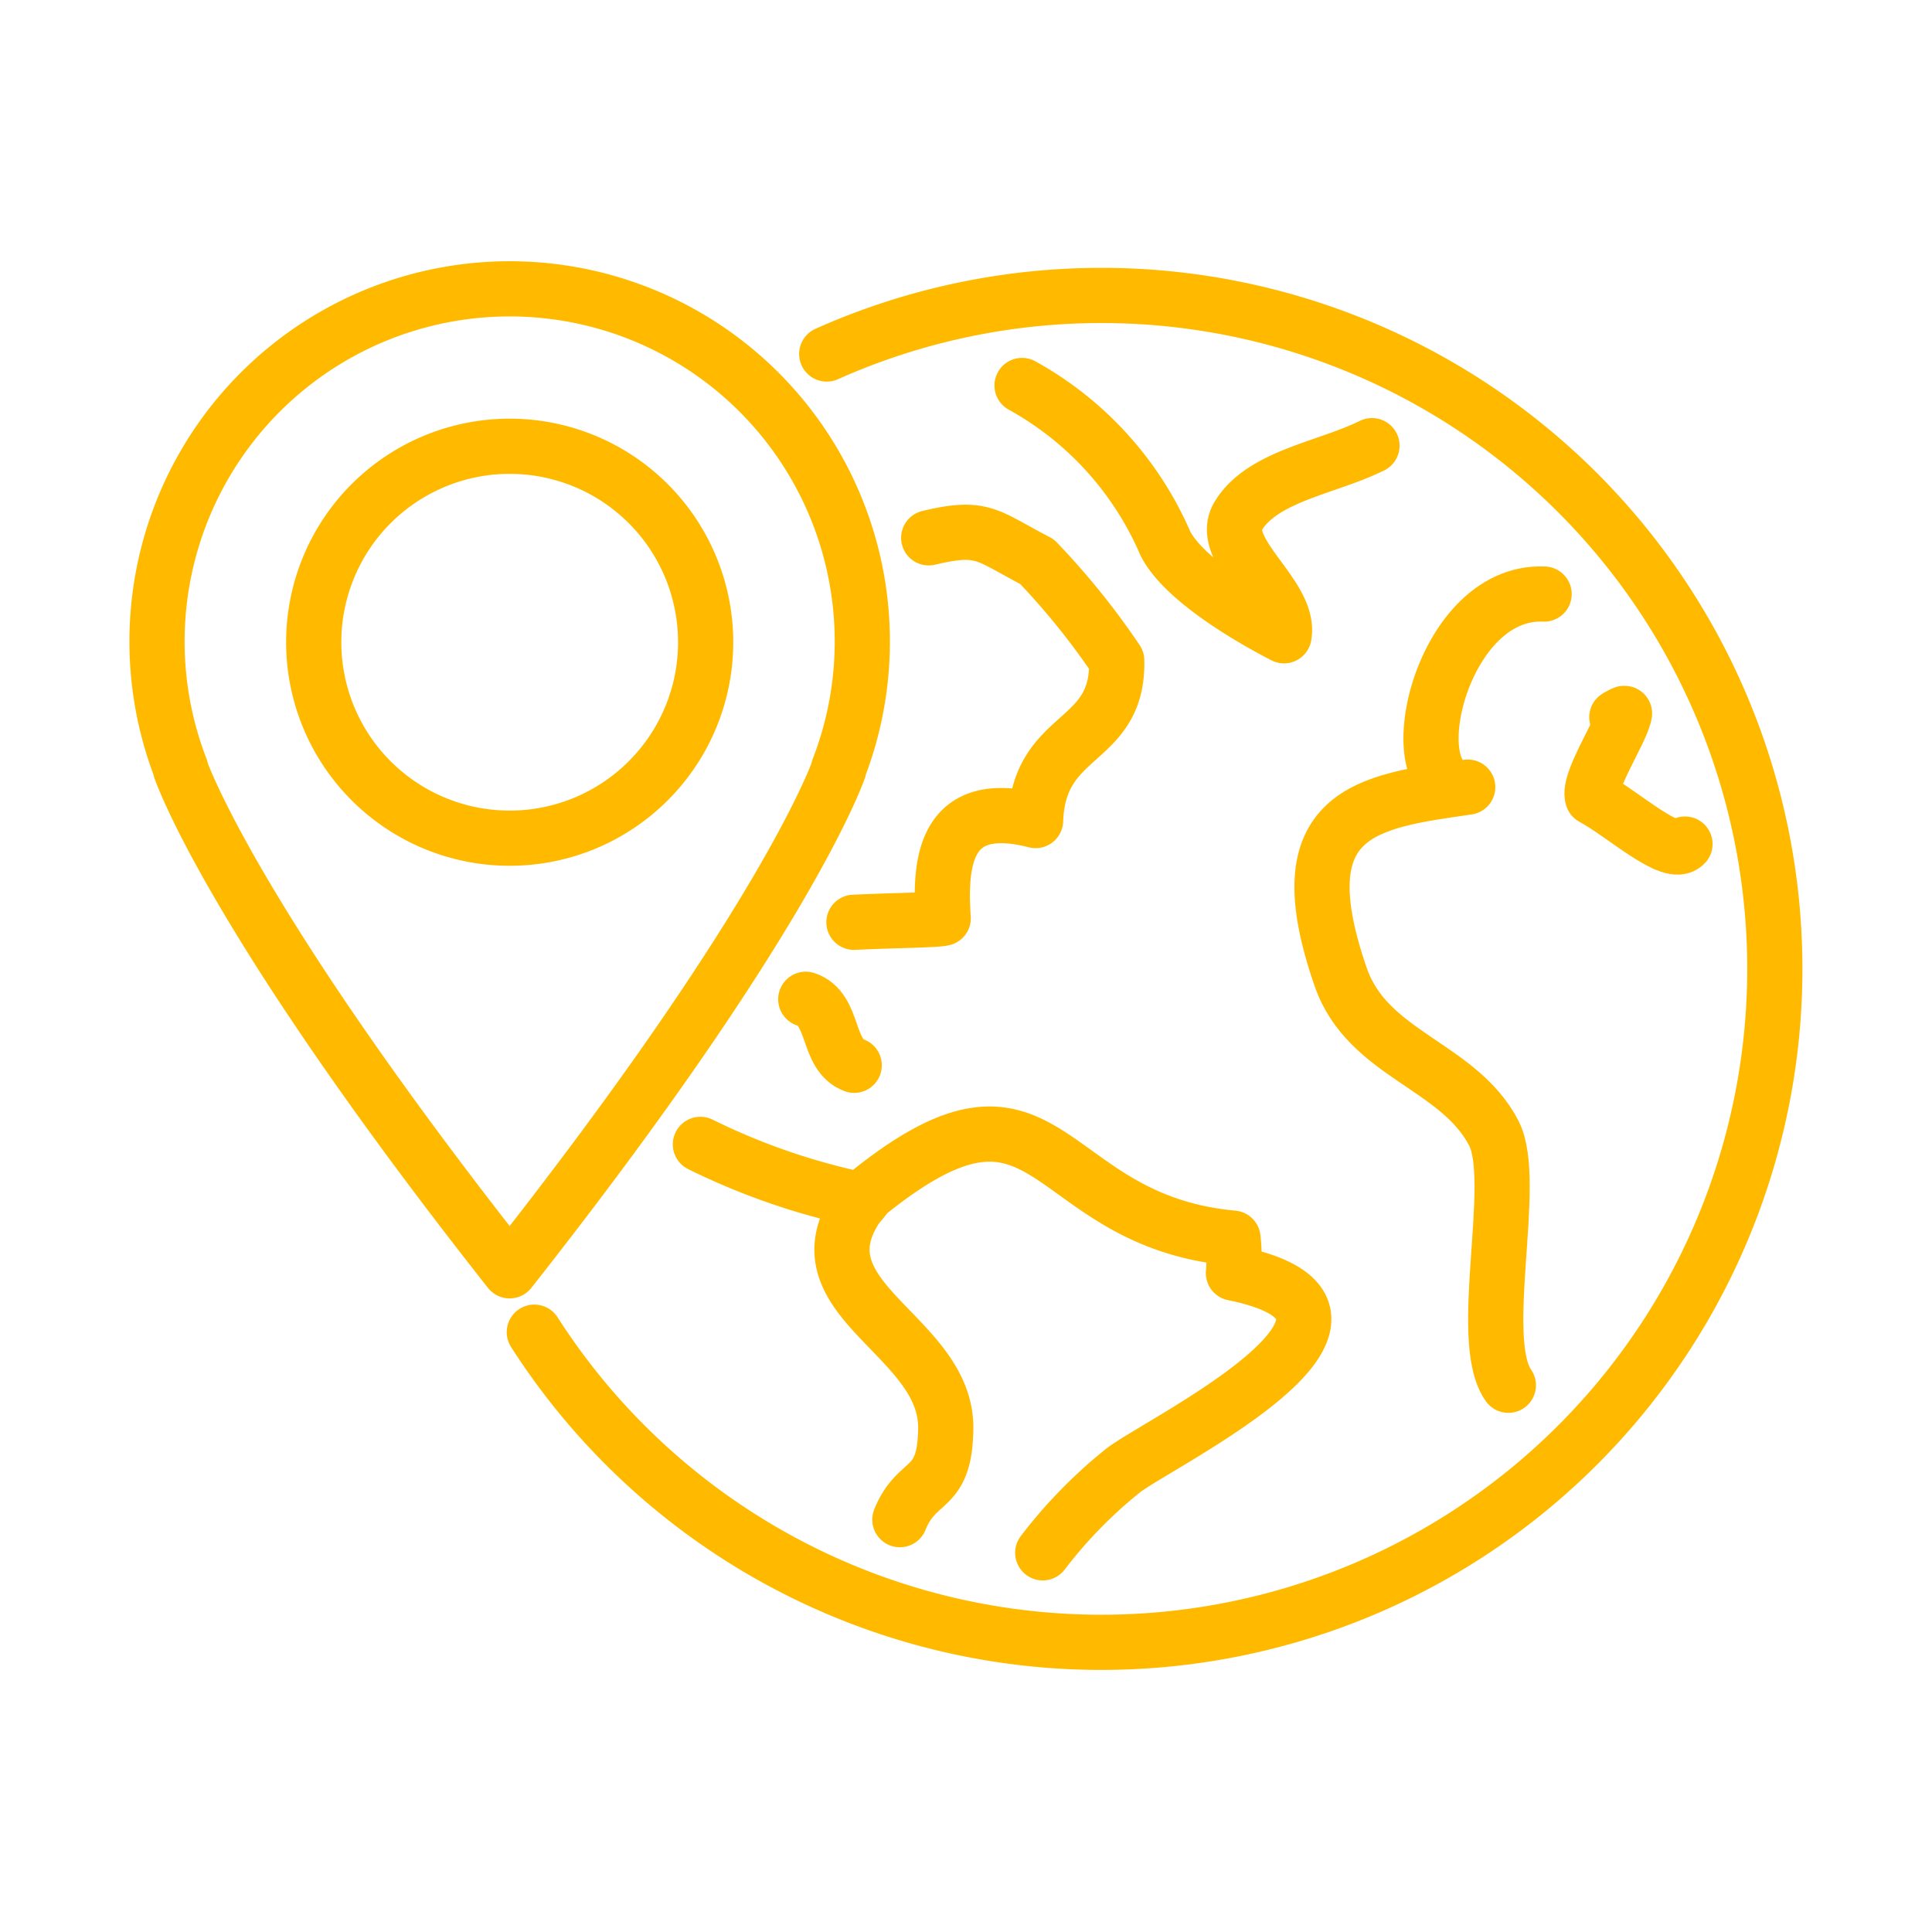 <?xml version="1.0" encoding="utf-8"?>
<svg height="70" viewBox="0 0 70 70" width="70" xmlns="http://www.w3.org/2000/svg"><g fill="none"><g stroke="#ffba00" stroke-linecap="round" stroke-linejoin="round" stroke-width="2"><path d="m410.574 456.054a17.091 17.091 0 0 1 2.886-2.961c1.181-.967 11.151-5.724 4.023-7.174a6.411 6.411 0 0 0 -.017-1.266c-6.99-.637-6.539-7.016-13.236-1.616l-.4.494c-2.223 3.357 3.263 4.645 3.229 8.012-.024 2.358-1.035 1.754-1.662 3.309" transform="translate(-372.793 -399.793)"/><path d="m398.39 441.24a24.35 24.35 0 0 0 5.867 2.019" transform="translate(-373.013 -399.777)"/><path d="m403.715 434.143c1.52-.071 2.946-.077 3.234-.146-.146-2.126.1-4.378 3.347-3.54.117-3.273 3.012-2.711 2.94-5.8a26.737 26.737 0 0 0 -2.891-3.583c-1.817-.936-1.94-1.334-3.921-.86" transform="translate(-372.775 -400.727)"/><path d="m403.8 438.6c-1.021-.375-.686-2.045-1.756-2.393" transform="translate(-372.85 -400.002)"/><path d="m409.545 414.922a11.93 11.93 0 0 1 5.191 5.721c.655 1.293 3.01 2.684 4.3 3.347.265-1.471-2.439-3.074-1.648-4.358.884-1.436 3.225-1.73 4.835-2.53" transform="translate(-372.514 -400.955)"/><path d="m432.679 431.028c-.488.536-2.217-1.077-3.347-1.685-.2-.566 1.065-2.435 1.156-3.048.006-.043-.636.338 0 0" transform="translate(-371.629 -400.446)"/><path d="m427.994 422.155c-3.882-.171-5.432 7.38-2.767 6.995-3.589.519-6.7.853-4.6 6.888.974 2.814 4.272 3.19 5.545 5.651.907 1.75-.643 7.48.527 9.133" transform="translate(-372.048 -400.631)"/><path d="m403.225 413.921a24.4 24.4 0 1 1 -10.594 35.441" transform="translate(-373.271 -401.095)"/><path d="m405.1 424.374a12.777 12.777 0 1 0 -24.693 4.583h-.014s1.775 5.315 11.929 18.19c10.154-12.875 11.93-18.19 11.93-18.19h-.014a12.737 12.737 0 0 0 .862-4.583z" transform="translate(-373.857 -401.104)"/><path d="m399.181 424.13a7.1 7.1 0 1 1 -7.1-7.1 7.1 7.1 0 0 1 7.1 7.1z" transform="translate(-373.614 -400.861)"/></g><path d="m0 0h70v70h-70z"/></g></svg>